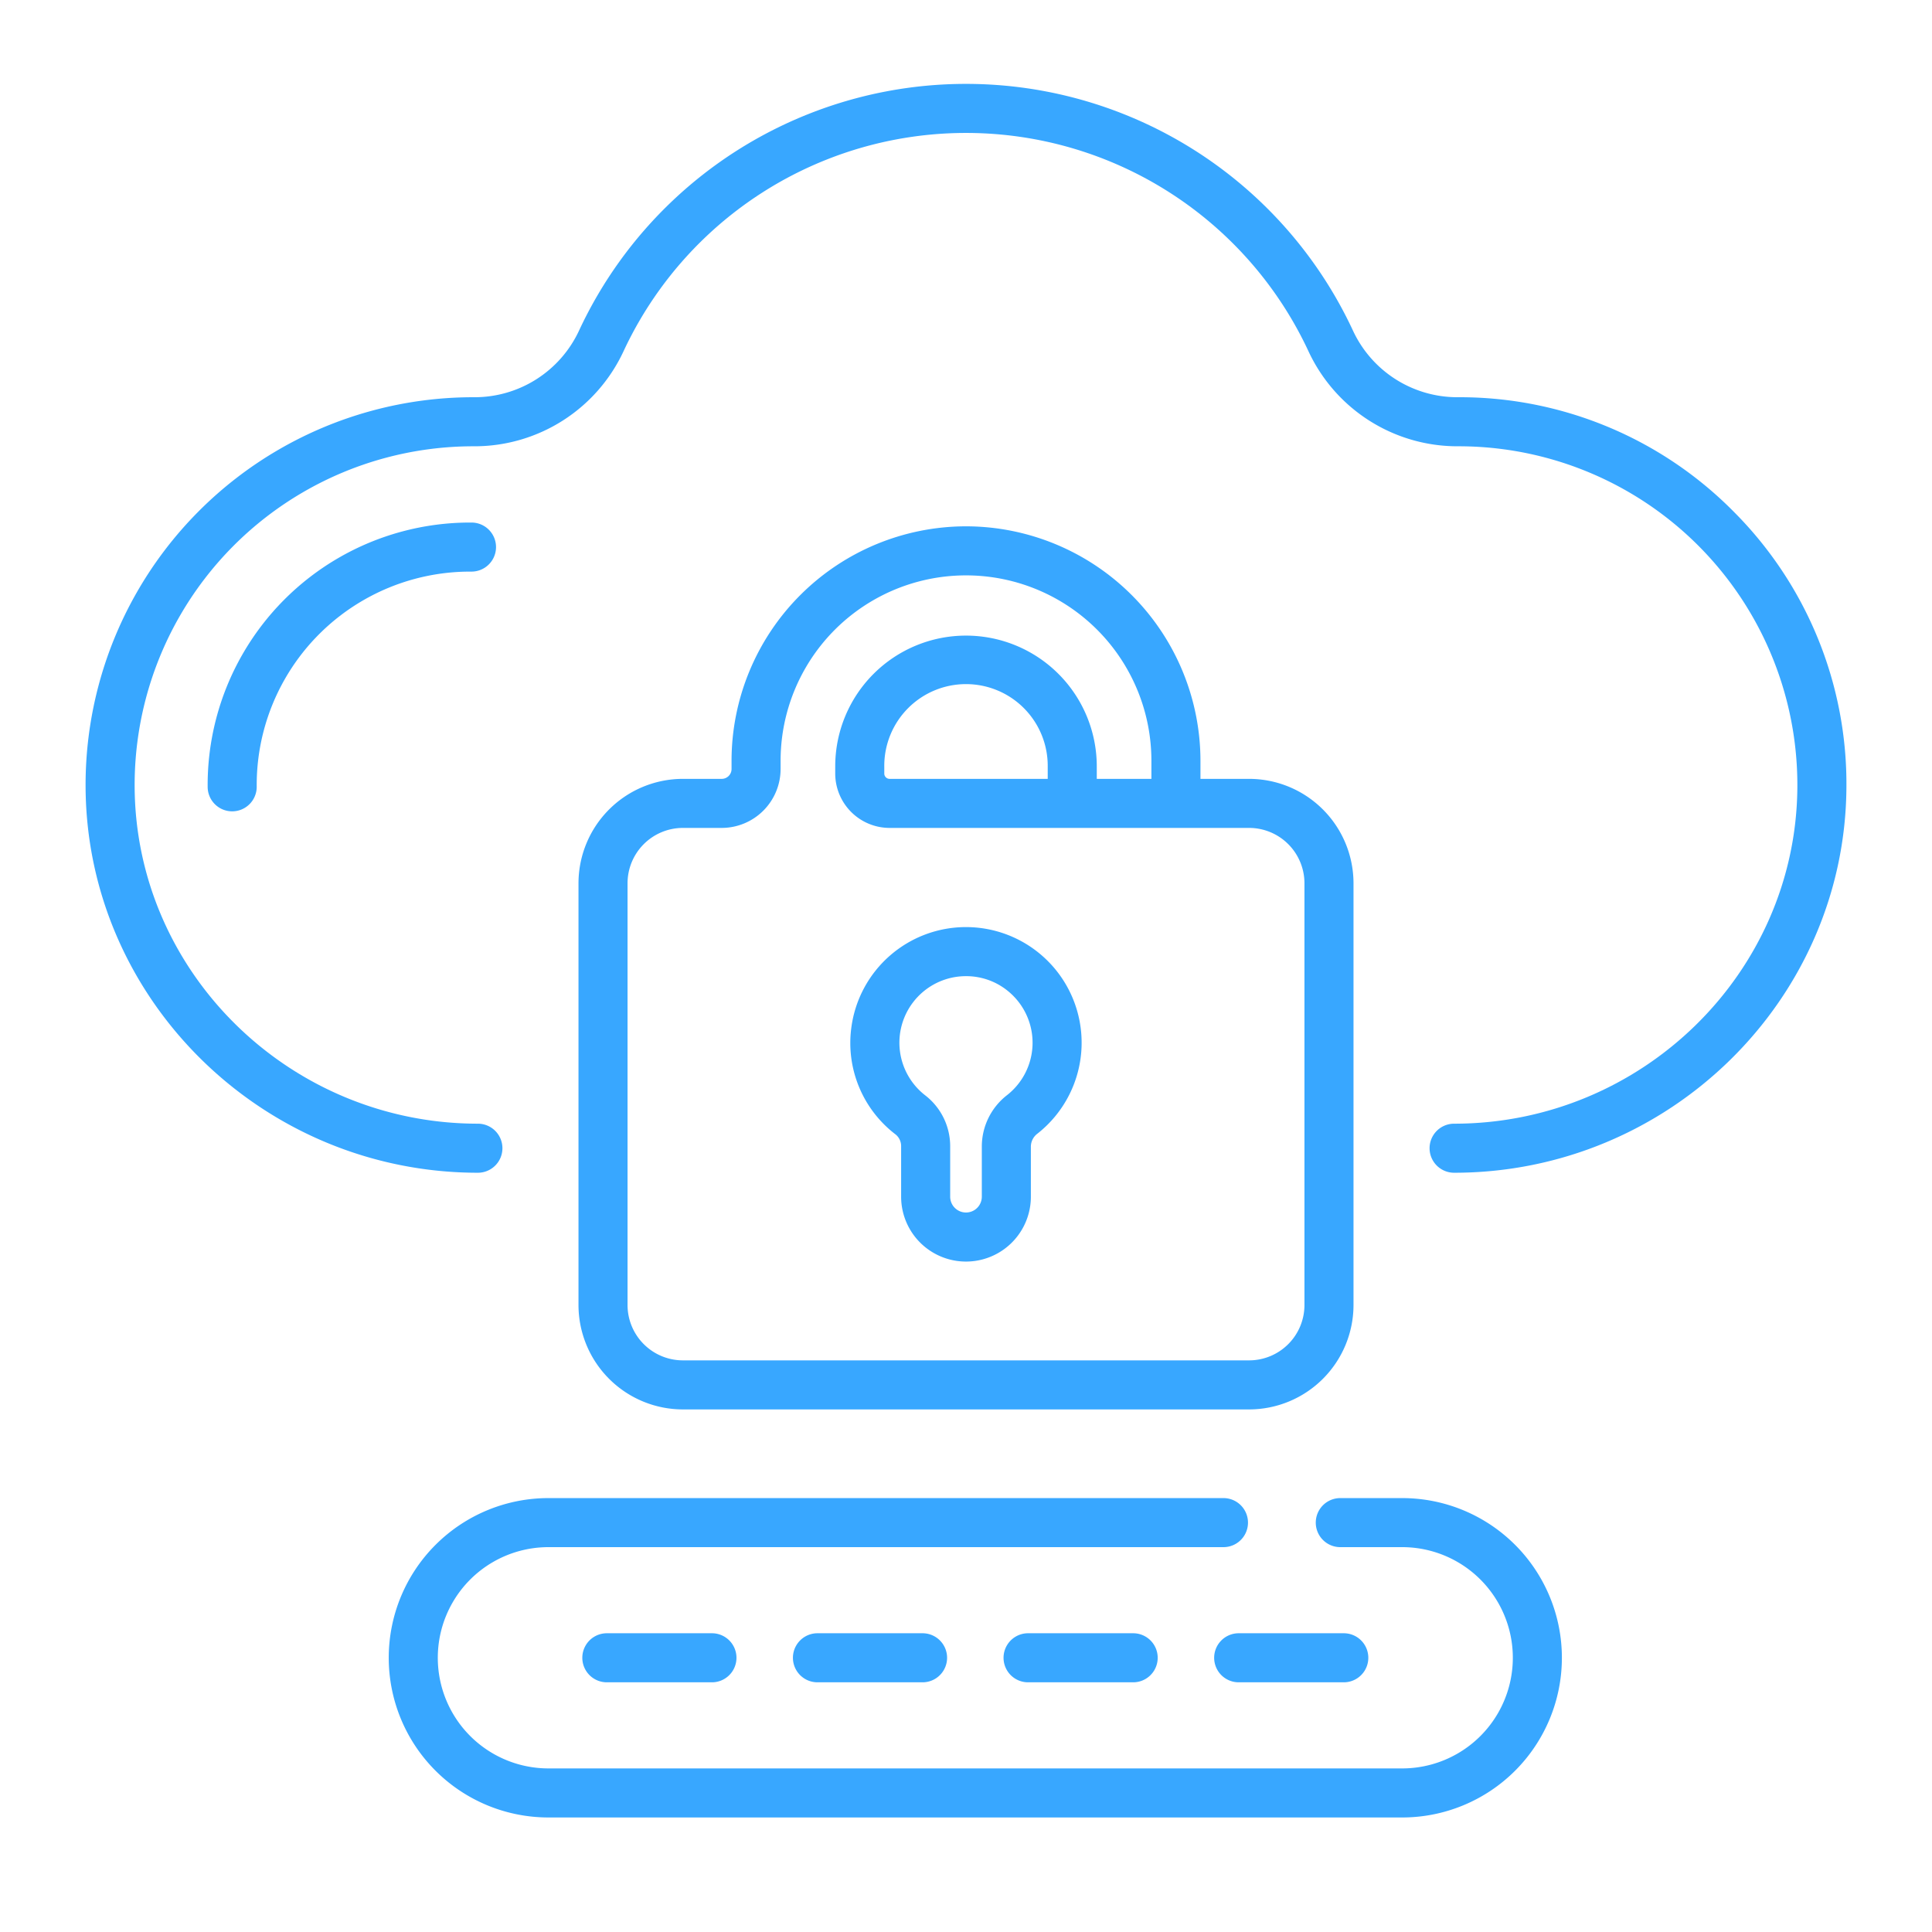 <?xml version="1.0" encoding="UTF-8"?>
<svg xmlns="http://www.w3.org/2000/svg" viewBox="0 0 512 512">
  <g id="Cloud_password">
    <path d="M459.493,135.639A102.052,102.052,0,0,0,386.56,105.269h-.371a30.516,30.516,0,0,1-27.604-17.578,113.113,113.113,0,0,0-205.171,0,30.522,30.522,0,0,1-27.622,17.578h-.353A102.761,102.761,0,0,0,22.683,208.806C23.1,265.04,69.738,310.789,126.648,310.789a6.5,6.5,0,0,0,0-13c-49.794,0-90.601-39.96-90.965-89.078a89.76,89.76,0,0,1,89.757-90.441h.371a43.555,43.555,0,0,0,39.392-25.098,100.113,100.113,0,0,1,181.595,0,43.543,43.543,0,0,0,39.375,25.098h.388a89.76,89.76,0,0,1,89.757,90.441c-.364,49.118-41.171,89.078-90.965,89.078a6.5,6.5,0,0,0,0,13c56.91,0,103.548-45.749,103.965-101.983A102.067,102.067,0,0,0,459.493,135.639Z" id="id_101" style="fill: #38a7ff"></path>
    <path d="M124.578,138.481A69.549,69.549,0,0,0,55.031,208.56a6.5,6.5,0,0,0,6.499,6.452h.049a6.5,6.5,0,0,0,6.452-6.548,56.549,56.549,0,0,1,56.546-56.983h.374a6.5,6.5,0,0,0,0-13Z" id="id_102" style="fill: #38a7ff"></path>
    <path d="M256,139.481a62.204,62.204,0,0,0-62.133,62.133V203.8a2.61,2.61,0,0,1-2.607,2.607H180.967a27.691,27.691,0,0,0-27.66,27.659V345.851a27.691,27.691,0,0,0,27.66,27.66H331.033a27.691,27.691,0,0,0,27.66-27.66V234.066a27.691,27.691,0,0,0-27.66-27.659H318.134v-4.792A62.205,62.205,0,0,0,256,139.481Zm75.034,79.926a14.676,14.676,0,0,1,14.66,14.659V345.851a14.676,14.676,0,0,1-14.66,14.66H180.967a14.676,14.676,0,0,1-14.66-14.66V234.066a14.676,14.676,0,0,1,14.66-14.659h10.293A15.625,15.625,0,0,0,206.866,203.8v-2.186a49.134,49.134,0,0,1,98.268.001v4.792H290.657v-3.307a34.657,34.657,0,1,0-69.314.001v1.897a14.425,14.425,0,0,0,14.408,14.408h95.282Zm-95.282-13a1.41,1.41,0,0,1-1.408-1.408v-1.897a21.657,21.657,0,1,1,43.313-.001v3.307Z" id="id_103" style="fill: #38a7ff"></path>
    <path d="M276.437,253.504a30.643,30.643,0,0,0-50.833,18.9,30.469,30.469,0,0,0,11.764,28.257,3.973,3.973,0,0,1,1.44,3.171v13.304a17.191,17.191,0,1,0,34.383,0V303.822a4.324,4.324,0,0,1,1.726-3.384,30.639,30.639,0,0,0,1.52-46.935Zm-9.55,36.712a17.241,17.241,0,0,0-6.696,13.607v13.313a4.191,4.191,0,1,1-8.383,0V303.832a17.037,17.037,0,0,0-6.531-13.488,17.64,17.64,0,0,1,8.686-31.537,18.61,18.61,0,0,1,2.048-.114,17.45,17.45,0,0,1,11.752,4.496,17.639,17.639,0,0,1-.877,27.027Z" id="id_104" style="fill: #38a7ff"></path>
    <path d="M371.596,397.01H355.193a6.5,6.5,0,0,0,0,13h16.403a29.319,29.319,0,0,1,0,58.638H145.341a29.319,29.319,0,0,1,0-58.638H324.23a6.5,6.5,0,0,0,0-13h-178.89a42.319,42.319,0,0,0,0,84.638H371.596a42.319,42.319,0,0,0,0-84.638Z" id="id_105" style="fill: #38a7ff"></path>
    <path d="M160.82,432.829a6.5,6.5,0,1,0,0,13h27.852a6.5,6.5,0,0,0,0-13Z" id="id_106" style="fill: #38a7ff"></path>
    <path d="M216.635,432.829a6.5,6.5,0,0,0,0,13h27.853a6.5,6.5,0,0,0,0-13Z" id="id_107" style="fill: #38a7ff"></path>
    <path d="M272.45,432.829a6.5,6.5,0,0,0,0,13h27.852a6.5,6.5,0,0,0,0-13Z" id="id_108" style="fill: #38a7ff"></path>
    <path d="M321.765,439.329a6.5,6.5,0,0,0,6.5,6.5h27.852a6.5,6.5,0,0,0,0-13H328.265A6.5,6.5,0,0,0,321.765,439.329Z" id="id_109" style="fill: #38a7ff"></path>
  </g>
</svg>
